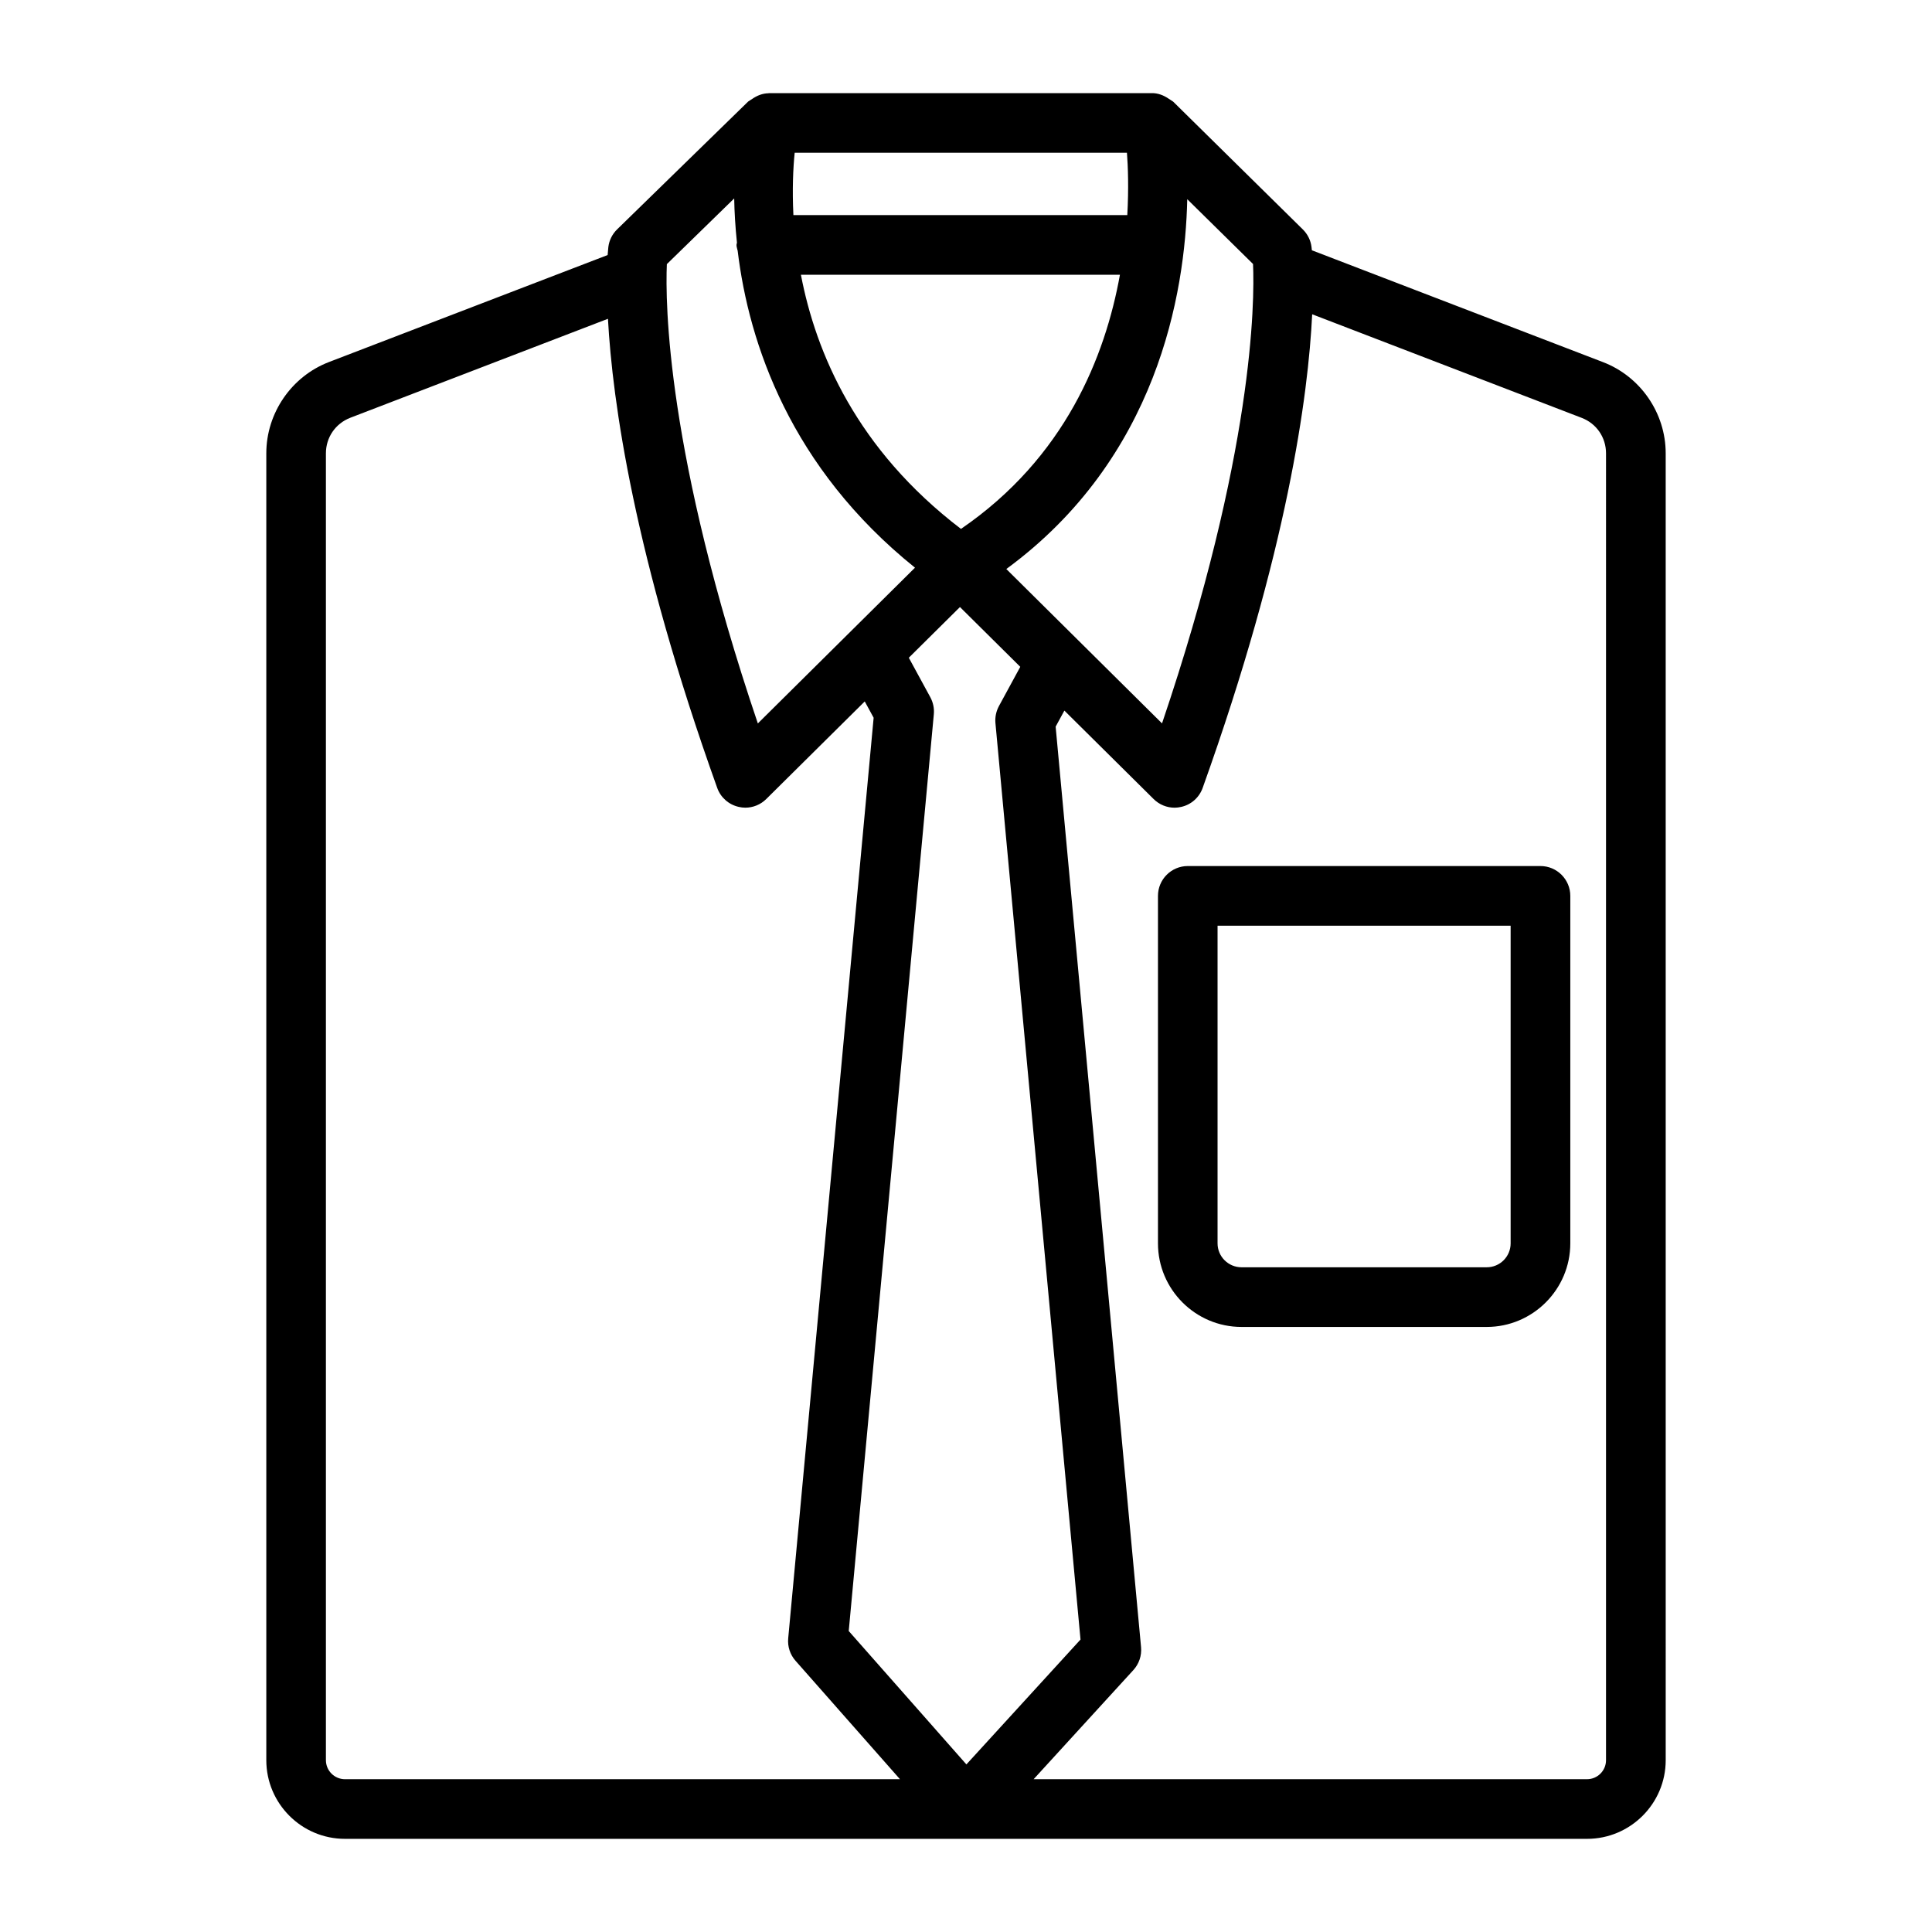 <?xml version="1.0" encoding="UTF-8"?>
<!-- The Best Svg Icon site in the world: iconSvg.co, Visit us! https://iconsvg.co -->
<svg fill="#000000" width="800px" height="800px" version="1.1" viewBox="144 144 512 512" xmlns="http://www.w3.org/2000/svg">
 <g>
  <path d="m568.8 239.96-77.141-29.633c-0.043-0.461-0.078-0.754-0.094-0.871-0.211-1.754-1.023-3.394-2.293-4.648l-34.363-33.863c-0.152-0.152-0.355-0.203-0.516-0.34-0.203-0.172-0.414-0.262-0.633-0.414-1.391-0.957-2.941-1.543-4.551-1.512h-101.44c-0.039 0-0.062 0.035-0.098 0.035-1.57 0.02-3.078 0.609-4.414 1.562-0.199 0.145-0.398 0.219-0.586 0.379-0.129 0.109-0.293 0.148-0.418 0.27l-34.711 33.863c-1.281 1.242-2.102 2.894-2.324 4.668-0.027 0.199-0.105 0.984-0.188 2.133l-73.844 28.352c-9.941 3.816-16.613 13.535-16.613 24.184v346.34c0 11.492 9.352 20.848 20.848 20.848h329.16c11.492 0 20.848-9.352 20.848-20.848l-0.004-346.34c0-10.664-6.691-20.363-16.625-24.164zm-116.85 95.746-41.266-40.91c39.992-29.344 47.406-72.945 47.949-98.004l17.434 17.172c0.441 10.125 0.152 50.043-24.117 121.74zm-21.605 242.79-30.238 33.09-31.184-35.348 22.551-242.96c0.145-1.562-0.184-3.125-0.934-4.512l-5.695-10.461 13.555-13.434 15.984 15.844-5.656 10.402c-0.742 1.387-1.07 2.949-0.926 4.512zm12.398-377.49h-88.484c-0.336-6.777-0.07-12.547 0.34-16.527h88.051c0.281 3.598 0.488 9.445 0.094 16.527zm-1.949 15.801c-3.91 21.66-14.516 48.441-42.125 67.359-27.621-21.078-38.445-46.59-42.422-67.359zm-120.07-2.812 17.844-17.406c0.062 3.59 0.293 7.512 0.73 11.719-0.016 0.207-0.121 0.383-0.121 0.598 0 0.551 0.207 1.035 0.312 1.555 2.973 24.582 13.996 57.449 46.992 83.98l-41.645 41.277c-24.25-71.645-24.547-111.56-24.113-121.72zm-90.355 396.48v-346.34c0-4.223 2.535-7.906 6.481-9.43l68.262-26.223c1.195 21.809 6.863 62.629 28.957 124.32 0.906 2.547 3.055 4.434 5.688 5.031 0.578 0.137 1.168 0.211 1.746 0.211 2.062 0 4.07-0.809 5.562-2.293l26.102-25.863 2.356 4.324-22.641 243.96c-0.203 2.18 0.5 4.32 1.949 5.961l27.672 31.375h-147.08c-2.785 0-5.051-2.258-5.051-5.035zm339.24 0c0 2.777-2.258 5.031-5.031 5.031l-146.66 0.004 26.438-28.926c1.496-1.641 2.238-3.836 2.035-6.055l-22.637-243.96 2.316-4.254 23.652 23.441c1.496 1.484 3.5 2.293 5.562 2.293 0.578 0 1.168-0.078 1.746-0.211 2.633-0.578 4.781-2.488 5.688-5.031 22.516-62.859 27.977-104.04 29.023-125.52l71.41 27.445c3.934 1.504 6.461 5.188 6.461 9.41z"/>
  <path d="m552.24 373.51h-93.469c-4.359 0-7.898 3.547-7.898 7.906v92.082c0 12.207 9.93 22.156 22.148 22.156h64.969c12.207 0 22.156-9.949 22.156-22.156v-92.082c0-4.359-3.551-7.906-7.906-7.906zm-7.906 99.988c0 3.512-2.836 6.344-6.344 6.344h-64.969c-3.5 0-6.356-2.836-6.356-6.344v-84.176h77.668z"/>
 </g>
</svg>